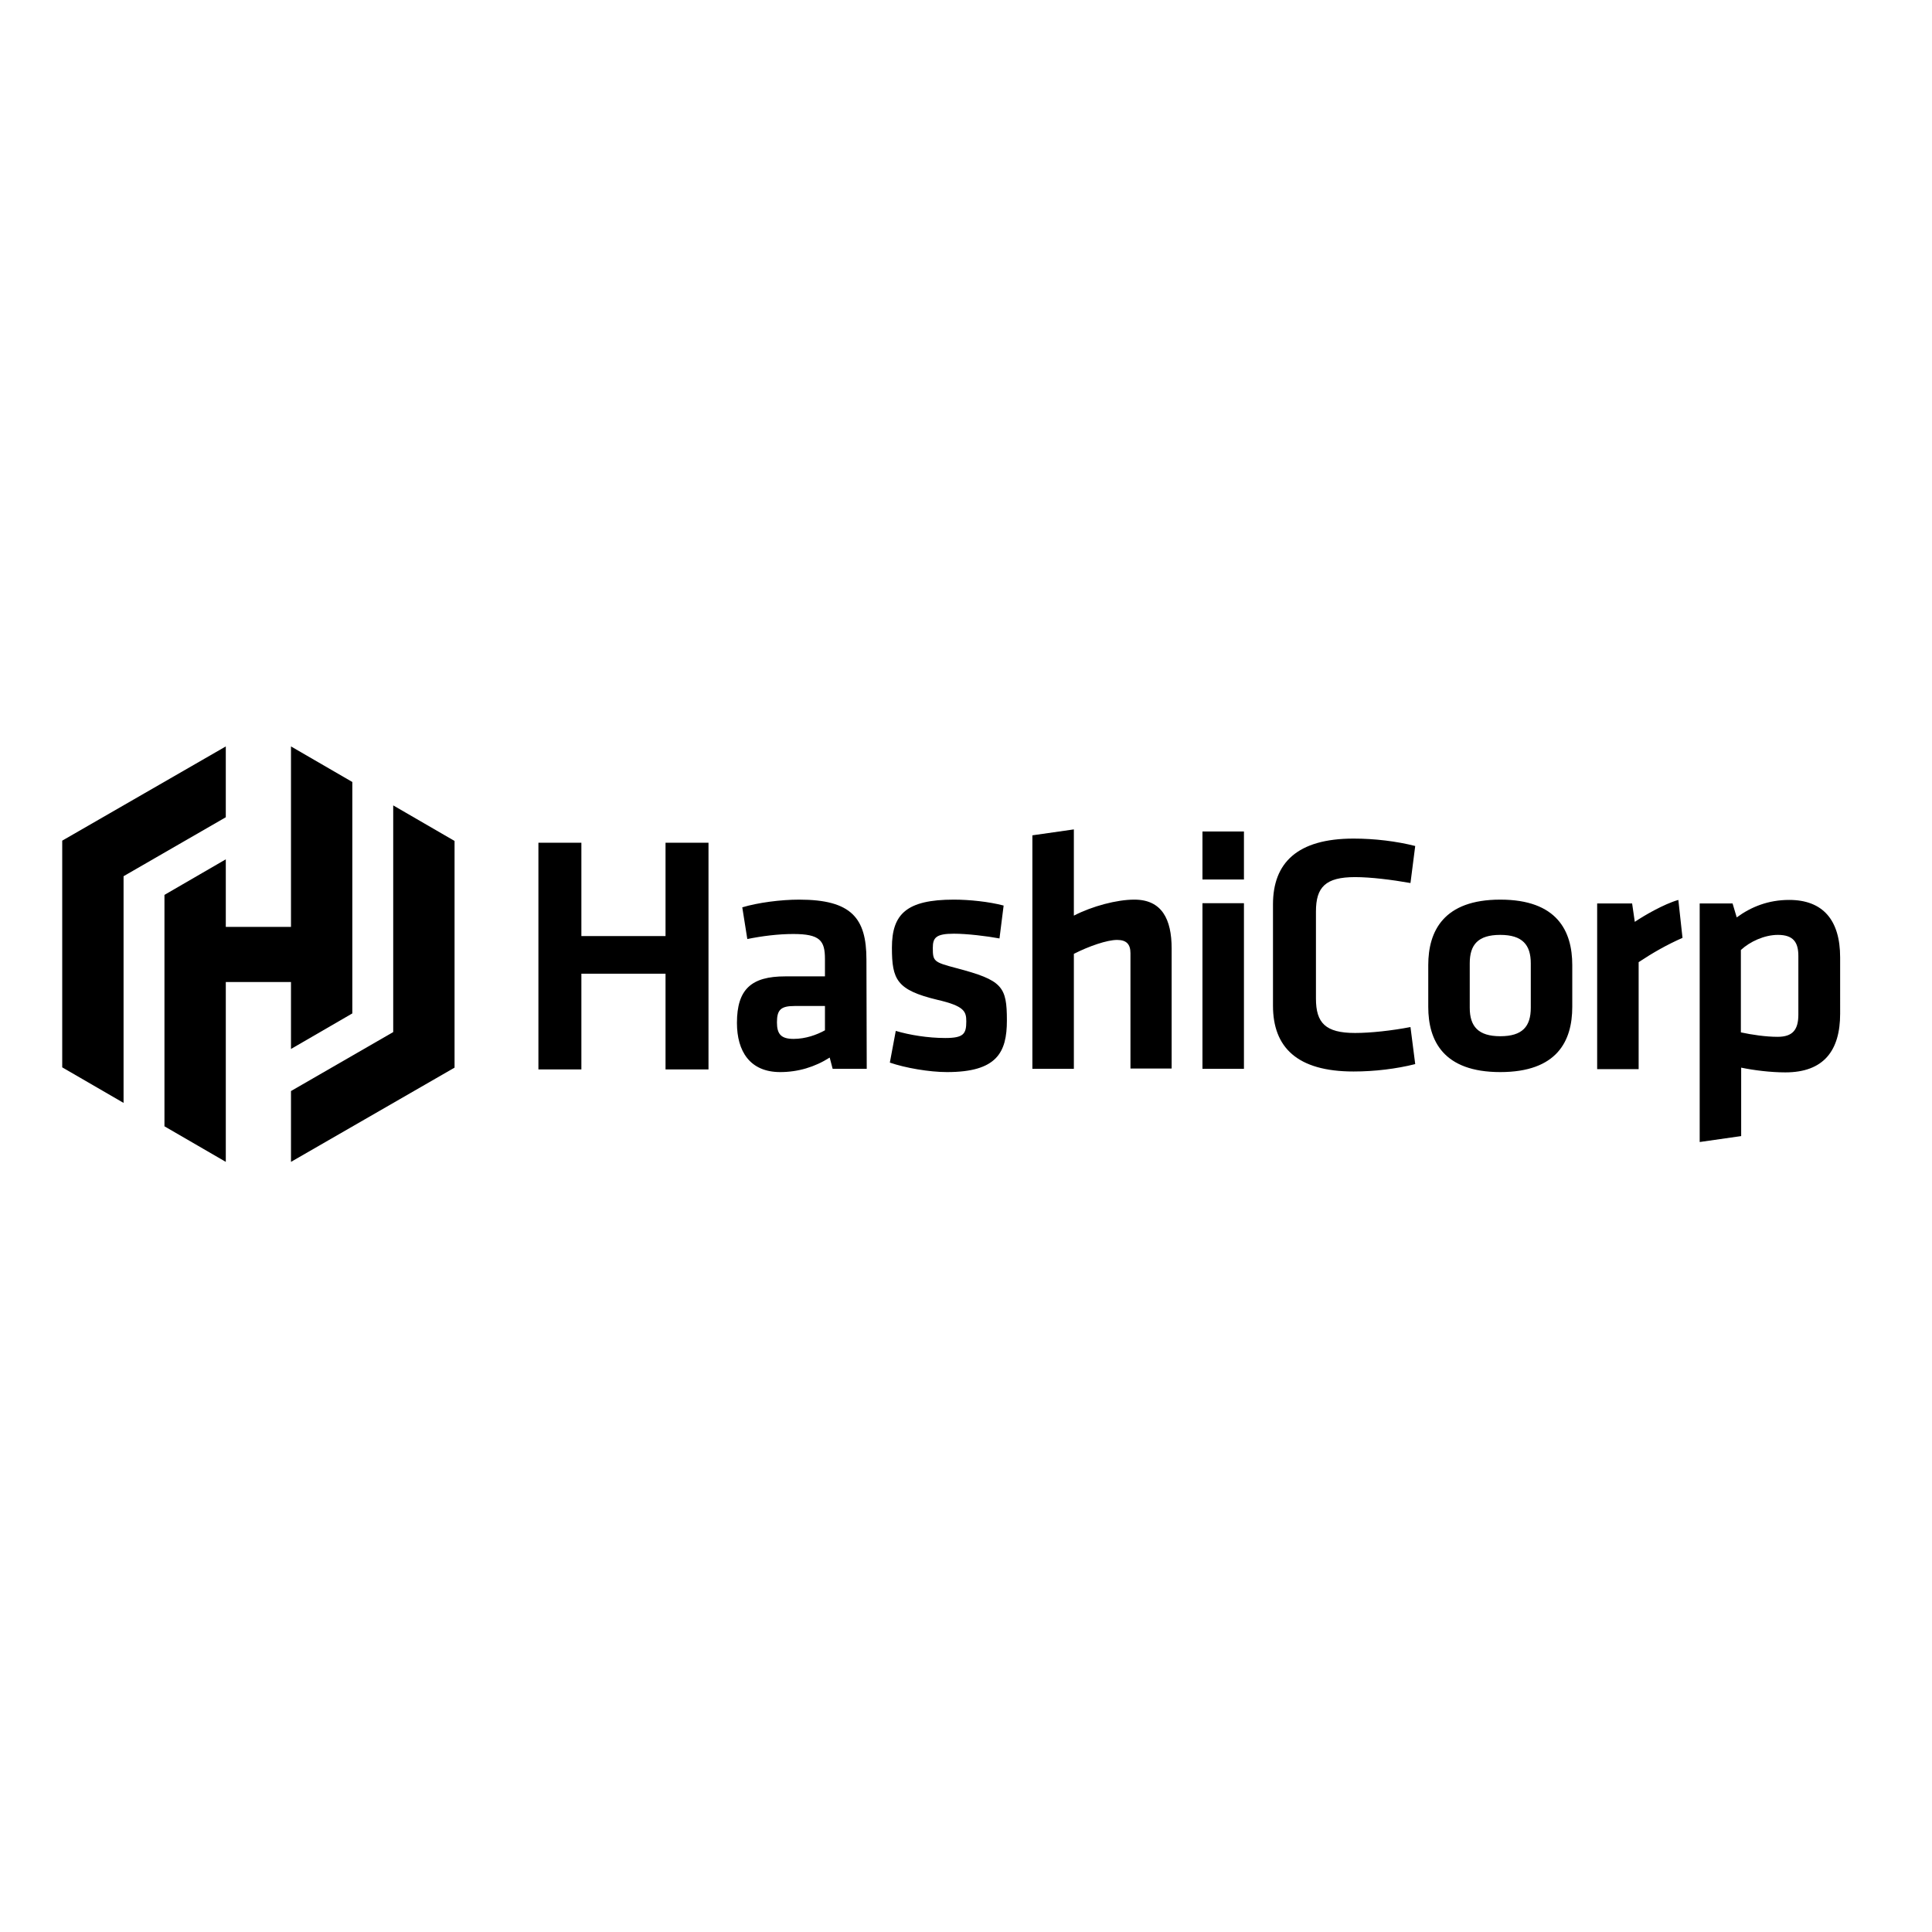 <svg xmlns="http://www.w3.org/2000/svg" xmlns:xlink="http://www.w3.org/1999/xlink" id="layer" x="0px" y="0px" viewBox="0 0 652 652" style="enable-background:new 0 0 652 652;" xml:space="preserve">
<g>
	<path d="M224.6,360.9v-32.3h-28.4v32.3h-14.5v-76.5h14.5v31.5h28.4v-31.5h14.5v76.5H224.6z"></path>
	<g>
		<path d="M278.4,339.5h-10.3c-4.6,0-5.9,1.3-5.9,5.5c0,3.9,1.3,5.6,5.6,5.6c4.1,0,7.9-1.4,10.6-2.9    C278.4,347.8,278.4,339.5,278.4,339.5z M292.5,360.7H281l-1-3.8c-5,3.2-10.7,4.9-16.7,4.9c-10.2,0-14.6-7-14.6-16.6    c0-11.4,4.9-15.7,16.3-15.7h13.4v-5.9c0-6.2-1.7-8.4-10.7-8.4c-5.1,0-10.6,0.7-15.5,1.7l-1.7-10.7c5.3-1.6,13-2.6,19.2-2.6    c17.6,0,22.7,6.2,22.7,20.2L292.5,360.7L292.5,360.7z M319.6,361.8c-6,0-14.1-1.4-19.3-3.2l2-10.7c4.7,1.4,10.9,2.4,16.7,2.4    c6.2,0,7.1-1.4,7.1-5.6c0-3.4-0.7-5.2-9.8-7.3c-13.7-3.3-15.3-6.8-15.3-17.6c0-11.3,4.9-16.2,20.9-16.2c5.2,0,11.9,0.7,16.8,2    l-1.4,11.1c-4.3-0.8-11-1.6-15.4-1.6c-6.1,0-7.1,1.4-7.1,4.8c0,4.5,0.3,4.8,7.9,6.8c15.6,4.1,17.1,6.2,17.1,17.7    C339.8,355.2,336.4,361.8,319.6,361.8 M381.5,360.7v-39c0-3-1.3-4.5-4.5-4.5c-3.4,0-9.5,2.1-14.6,4.7v38.8h-14v-78.8l14-2V309    c6.2-3.2,14.5-5.4,20.4-5.4c9.3,0,12.6,6.6,12.6,16.5v40.5H381.5z"></path>
		<path d="M405.8,360.7h14v-55.9h-14L405.8,360.7L405.8,360.7z M405.8,296.8h14v-16.2h-14L405.8,296.8L405.8,296.8z M429.6,305.2    c0-14,8.2-22.2,27.2-22.2c7.1,0,14.5,0.9,20.8,2.5l-1.6,12.5c-6.2-1.1-13.4-2-18.7-2c-10,0-13.2,3.4-13.2,11.6v29.4    c0,8.2,3.2,11.6,13.2,11.6c5.3,0,12.5-0.8,18.7-2l1.6,12.5c-6.3,1.6-13.7,2.5-20.8,2.5c-19.1,0-27.2-8.2-27.2-22.2    C429.6,339.7,429.6,305.2,429.6,305.2z M506.3,315.5c-7.5,0-10.3,3.3-10.3,9.6v15c0,6.3,2.9,9.6,10.3,9.6c7.5,0,10.3-3.3,10.3-9.6    v-15C516.6,318.9,513.8,315.5,506.3,315.5 M506.3,361.8c-19.2,0-24.3-10.6-24.3-22v-14.1c0-11.5,5.2-22.1,24.3-22.1    c19.2,0,24.3,10.6,24.3,22.1v14.1C530.6,351.3,525.5,361.8,506.3,361.8 M567.8,316.5c-5.4,2.4-9.8,4.9-14.8,8.2v36.1h-14v-55.9    h11.8l0.9,6.2c3.1-2.1,9.8-6,14.7-7.4L567.8,316.5L567.8,316.5z M587.5,348.4c3.7,0.8,8.4,1.5,12.4,1.5c5.1,0,7-2.4,7-7.5v-19.8    c0-4.6-1.7-7.1-6.9-7.1c-4.6,0-9.5,2.3-12.5,5.1V348.4z M621,342.1c0,12.4-5.5,19.8-18.5,19.8c-4.9,0-10.6-0.7-14.9-1.6v23.1    l-14,2v-80.5h11.1l1.4,4.7c4.9-3.6,10.7-5.9,17.7-5.9c11.3,0,17.2,6.7,17.2,19.4L621,342.1L621,342.1z M76.2,251.9L21,283.7v76.5    l20.7,12v-76.5l34.5-19.9V251.9z"></path>
		<path d="M98.2,251.9v60.9h-22V290l-20.7,12v78.1l20.7,12v-60.7h22v22.6l20.7-12v-78.1L98.2,251.9z"></path>
		<path d="M98.2,392.1l55.2-31.8v-76.5l-20.7-12v76.5l-34.5,19.9V392.1z"></path>
	</g>
</g>
</svg>